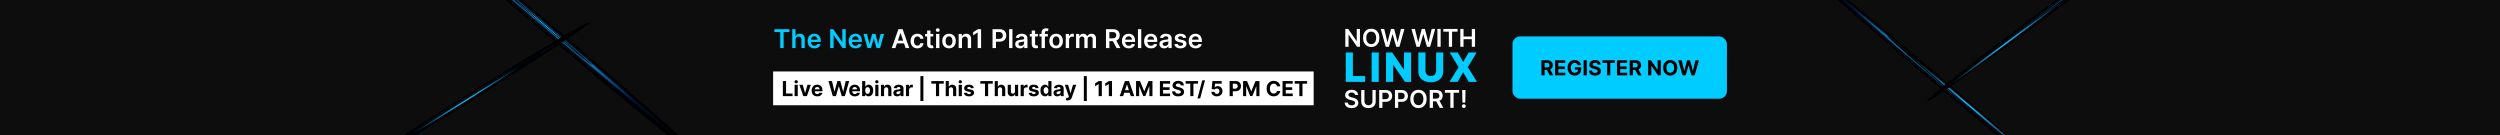 <svg width="1924" height="104" viewBox="0 0 1924 104" fill="none" xmlns="http://www.w3.org/2000/svg">
<rect x="0" y="0" width="1924" height="104" fill="#333333" stroke="none"/>
<g clip-path="url(#clip0_1303_762)">
<g style="mix-blend-mode:multiply">
<path d="M1934 -16H-18V113H1934V-16Z" fill="#0D0D0D"/>
</g>
<path style="mix-blend-mode:color-dodge" d="M548.035 129.325C549.593 127.648 493.514 77.66 422.778 17.674C352.042 -42.313 293.436 -89.582 291.877 -87.906C290.319 -86.229 346.398 -36.241 417.134 23.745C487.87 83.732 546.476 131.001 548.035 129.325Z" fill="url(#paint0_radial_1303_762)"/>
<path style="mix-blend-mode:color-dodge" d="M547.907 129.251C549.456 127.584 493.369 77.604 422.634 17.617C351.898 -42.369 293.299 -89.647 291.749 -87.98C290.2 -86.313 346.287 -36.333 417.023 23.653C487.759 83.64 546.357 130.918 547.907 129.251Z" fill="url(#paint1_radial_1303_762)"/>
<path style="mix-blend-mode:color-dodge" d="M547.099 128.676C548.545 127.121 492.374 77.232 421.638 17.245C350.902 -42.741 292.387 -90.109 290.942 -88.555C289.497 -87 345.668 -37.111 416.404 22.876C487.14 82.862 545.654 130.231 547.099 128.676Z" fill="url(#paint2_radial_1303_762)"/>
<path style="mix-blend-mode:color-dodge" d="M547.191 127.966C548.353 126.716 491.952 77.074 421.216 17.087C350.48 -42.9 292.195 -90.515 291.033 -89.265C289.871 -88.015 346.272 -38.373 417.008 21.614C487.744 81.6 546.029 129.216 547.191 127.966Z" fill="url(#paint3_radial_1303_762)"/>
<path style="mix-blend-mode:color-dodge" d="M455.55 50.145C455.87 49.801 439.843 35.711 419.753 18.674C399.663 1.637 383.117 -11.895 382.798 -11.552C382.478 -11.208 398.505 2.882 418.595 19.919C438.685 36.957 455.231 50.489 455.55 50.145Z" fill="url(#paint4_radial_1303_762)"/>
<path style="mix-blend-mode:color-dodge" d="M263.338 136.507C264.087 137.833 307.101 112.339 359.412 79.564C411.723 46.788 453.522 19.143 452.772 17.817C452.023 16.49 409.009 41.984 356.698 74.76C304.387 107.535 262.588 135.18 263.338 136.507Z" fill="url(#paint5_radial_1303_762)"/>
<path style="mix-blend-mode:color-dodge" d="M263.411 136.44C264.156 137.759 307.166 112.259 359.477 79.484C411.788 46.708 453.59 19.069 452.845 17.75C452.1 16.432 409.09 41.932 356.779 74.707C304.468 107.483 262.666 135.122 263.411 136.44Z" fill="url(#paint6_radial_1303_762)"/>
<path style="mix-blend-mode:color-dodge" d="M263.938 136.044C264.633 137.274 307.602 111.702 359.913 78.927C412.224 46.151 454.067 18.584 453.373 17.354C452.678 16.124 409.708 41.697 357.397 74.472C305.086 107.247 263.243 134.814 263.938 136.044Z" fill="url(#paint7_radial_1303_762)"/>
<path style="mix-blend-mode:color-dodge" d="M264.37 136.245C264.928 137.235 307.788 111.467 360.099 78.691C412.41 45.916 454.363 18.545 453.804 17.556C453.246 16.567 410.387 42.334 358.076 75.11C305.765 107.885 263.811 135.256 264.37 136.245Z" fill="url(#paint8_radial_1303_762)"/>
<path style="mix-blend-mode:color-dodge" d="M300.588 113.619C300.923 114.211 327.395 98.274 359.716 78.024C392.037 57.773 417.968 40.877 417.634 40.285C417.299 39.693 390.827 55.629 358.506 75.88C326.184 96.131 300.254 113.027 300.588 113.619Z" fill="url(#paint9_radial_1303_762)"/>
<path style="mix-blend-mode:color-dodge" d="M1583.22 139.804C1584.47 138.458 1539.47 98.346 1482.71 50.21C1425.95 2.073 1378.92 -35.858 1377.67 -34.513C1376.42 -33.167 1421.42 6.945 1478.18 55.082C1534.94 103.218 1581.97 141.149 1583.22 139.804Z" fill="url(#paint10_radial_1303_762)"/>
<path style="mix-blend-mode:color-dodge" d="M1583.12 139.744C1584.36 138.407 1539.36 98.3 1482.59 50.164C1425.83 2.028 1378.81 -35.91 1377.57 -34.572C1376.32 -33.235 1421.33 6.871 1478.09 55.008C1534.85 103.144 1581.88 141.082 1583.12 139.744Z" fill="url(#paint11_radial_1303_762)"/>
<path style="mix-blend-mode:color-dodge" d="M1582.47 139.283C1583.63 138.035 1538.56 98.002 1481.79 49.866C1425.03 1.73 1378.08 -36.281 1376.92 -35.034C1375.76 -33.786 1420.83 6.247 1477.6 54.384C1534.36 102.52 1581.31 140.531 1582.47 139.283Z" fill="url(#paint12_radial_1303_762)"/>
<path style="mix-blend-mode:color-dodge" d="M1582.54 138.713C1583.48 137.71 1538.22 97.875 1481.46 49.739C1424.69 1.603 1377.92 -36.606 1376.99 -35.603C1376.06 -34.6 1421.32 5.235 1478.08 53.371C1534.84 101.508 1581.61 139.717 1582.54 138.713Z" fill="url(#paint13_radial_1303_762)"/>
<path style="mix-blend-mode:color-dodge" d="M1579.32 135.35C1579.88 134.75 1551.9 110.153 1516.83 80.411C1481.76 50.669 1452.88 27.046 1452.32 27.646C1451.76 28.246 1479.74 52.843 1514.81 82.585C1549.88 112.327 1578.77 135.95 1579.32 135.35Z" fill="url(#paint14_radial_1303_762)"/>
<path style="mix-blend-mode:color-dodge" d="M1483.46 77.322C1484.41 78.728 1529.89 46.667 1585.03 5.713C1640.18 -35.241 1684.12 -69.581 1683.17 -70.986C1682.22 -72.392 1636.75 -40.332 1581.6 0.623C1526.45 41.577 1482.52 75.916 1483.46 77.322Z" fill="url(#paint15_radial_1303_762)"/>
<path style="mix-blend-mode:color-dodge" d="M1483.54 77.243C1484.48 78.64 1529.95 46.573 1585.1 5.619C1640.25 -35.336 1684.19 -69.668 1683.25 -71.066C1682.3 -72.463 1636.84 -40.396 1581.69 0.558C1526.54 41.512 1482.6 75.845 1483.54 77.243Z" fill="url(#paint16_radial_1303_762)"/>
<path style="mix-blend-mode:color-dodge" d="M1484.09 76.757C1484.97 78.06 1530.39 45.917 1585.53 4.963C1640.68 -35.992 1684.68 -70.248 1683.8 -71.552C1682.92 -72.855 1637.5 -40.712 1582.35 0.242C1527.2 41.197 1483.21 75.453 1484.09 76.757Z" fill="url(#paint17_radial_1303_762)"/>
<path style="mix-blend-mode:color-dodge" d="M1484.59 76.942C1485.29 77.99 1530.57 45.639 1585.72 4.685C1640.87 -36.269 1685 -70.319 1684.29 -71.367C1683.59 -72.415 1638.31 -40.065 1583.16 0.89C1528.01 41.844 1483.88 75.894 1484.59 76.942Z" fill="url(#paint18_radial_1303_762)"/>
<path style="mix-blend-mode:color-dodge" d="M1482.78 78.665C1483.21 79.292 1511.17 59.287 1545.25 33.983C1579.32 8.679 1606.6 -12.343 1606.18 -12.97C1605.75 -13.598 1577.79 6.407 1543.71 31.712C1509.64 57.016 1482.36 78.037 1482.78 78.665Z" fill="url(#paint19_radial_1303_762)"/>
<rect x="595" y="55" width="416" height="26" fill="white"/>
<path d="M602.496 74V62.364H604.956V71.972H609.945V74H602.496ZM611.528 74V65.273H613.949V74H611.528ZM612.744 64.148C612.384 64.148 612.076 64.028 611.818 63.79C611.564 63.547 611.438 63.258 611.438 62.92C611.438 62.587 611.564 62.301 611.818 62.062C612.076 61.82 612.384 61.699 612.744 61.699C613.104 61.699 613.411 61.82 613.665 62.062C613.922 62.301 614.051 62.587 614.051 62.92C614.051 63.258 613.922 63.547 613.665 63.79C613.411 64.028 613.104 64.148 612.744 64.148ZM624.024 65.273L620.973 74H618.246L615.195 65.273H617.751L619.564 71.517H619.655L621.462 65.273H624.024ZM628.959 74.171C628.061 74.171 627.288 73.989 626.641 73.625C625.997 73.258 625.5 72.739 625.152 72.068C624.804 71.394 624.629 70.597 624.629 69.676C624.629 68.778 624.804 67.99 625.152 67.312C625.5 66.635 625.991 66.106 626.624 65.727C627.26 65.349 628.006 65.159 628.862 65.159C629.438 65.159 629.974 65.252 630.47 65.438C630.97 65.619 631.406 65.894 631.777 66.261C632.152 66.629 632.444 67.091 632.652 67.648C632.86 68.201 632.964 68.849 632.964 69.591V70.256H625.595V68.756H630.686C630.686 68.407 630.61 68.099 630.459 67.829C630.307 67.561 630.097 67.35 629.828 67.199C629.563 67.044 629.254 66.966 628.902 66.966C628.535 66.966 628.209 67.051 627.925 67.222C627.644 67.388 627.425 67.614 627.266 67.898C627.107 68.178 627.025 68.49 627.021 68.835V70.261C627.021 70.693 627.101 71.066 627.26 71.381C627.423 71.695 627.652 71.938 627.947 72.108C628.243 72.278 628.593 72.364 628.999 72.364C629.268 72.364 629.514 72.326 629.737 72.25C629.961 72.174 630.152 72.061 630.311 71.909C630.47 71.758 630.591 71.572 630.675 71.352L632.913 71.5C632.8 72.038 632.567 72.508 632.214 72.909C631.866 73.307 631.415 73.617 630.862 73.841C630.313 74.061 629.679 74.171 628.959 74.171ZM640.912 74L637.582 62.364H640.27L642.196 70.449H642.293L644.418 62.364H646.719L648.838 70.466H648.94L650.866 62.364H653.554L650.224 74H647.827L645.611 66.392H645.52L643.31 74H640.912ZM657.865 74.171C656.967 74.171 656.195 73.989 655.547 73.625C654.903 73.258 654.407 72.739 654.058 72.068C653.71 71.394 653.536 70.597 653.536 69.676C653.536 68.778 653.71 67.99 654.058 67.312C654.407 66.635 654.897 66.106 655.53 65.727C656.166 65.349 656.912 65.159 657.768 65.159C658.344 65.159 658.88 65.252 659.376 65.438C659.876 65.619 660.312 65.894 660.683 66.261C661.058 66.629 661.35 67.091 661.558 67.648C661.767 68.201 661.871 68.849 661.871 69.591V70.256H654.501V68.756H659.592C659.592 68.407 659.517 68.099 659.365 67.829C659.214 67.561 659.003 67.35 658.734 67.199C658.469 67.044 658.161 66.966 657.808 66.966C657.441 66.966 657.115 67.051 656.831 67.222C656.551 67.388 656.331 67.614 656.172 67.898C656.013 68.178 655.931 68.49 655.928 68.835V70.261C655.928 70.693 656.007 71.066 656.166 71.381C656.329 71.695 656.558 71.938 656.854 72.108C657.149 72.278 657.5 72.364 657.905 72.364C658.174 72.364 658.42 72.326 658.643 72.25C658.867 72.174 659.058 72.061 659.217 71.909C659.376 71.758 659.498 71.572 659.581 71.352L661.82 71.5C661.706 72.038 661.473 72.508 661.121 72.909C660.772 73.307 660.321 73.617 659.768 73.841C659.219 74.061 658.585 74.171 657.865 74.171ZM663.496 74V62.364H665.916V66.739H665.99C666.096 66.504 666.25 66.265 666.45 66.023C666.655 65.776 666.92 65.572 667.246 65.409C667.575 65.242 667.984 65.159 668.473 65.159C669.109 65.159 669.696 65.326 670.234 65.659C670.772 65.989 671.202 66.487 671.524 67.153C671.846 67.816 672.007 68.648 672.007 69.648C672.007 70.621 671.85 71.443 671.536 72.114C671.225 72.78 670.801 73.286 670.263 73.631C669.729 73.972 669.13 74.142 668.467 74.142C667.998 74.142 667.598 74.064 667.268 73.909C666.943 73.754 666.676 73.559 666.467 73.324C666.259 73.085 666.1 72.845 665.99 72.602H665.882V74H663.496ZM665.865 69.636C665.865 70.155 665.937 70.608 666.081 70.994C666.225 71.381 666.433 71.682 666.706 71.898C666.979 72.11 667.31 72.216 667.7 72.216C668.094 72.216 668.428 72.108 668.7 71.892C668.973 71.672 669.179 71.369 669.32 70.983C669.464 70.593 669.536 70.144 669.536 69.636C669.536 69.133 669.465 68.689 669.325 68.307C669.185 67.924 668.979 67.625 668.706 67.409C668.433 67.193 668.098 67.085 667.7 67.085C667.306 67.085 666.973 67.189 666.7 67.398C666.431 67.606 666.225 67.901 666.081 68.284C665.937 68.667 665.865 69.117 665.865 69.636ZM673.622 74V65.273H676.043V74H673.622ZM674.838 64.148C674.478 64.148 674.17 64.028 673.912 63.79C673.658 63.547 673.531 63.258 673.531 62.92C673.531 62.587 673.658 62.301 673.912 62.062C674.17 61.82 674.478 61.699 674.838 61.699C675.198 61.699 675.505 61.82 675.759 62.062C676.016 62.301 676.145 62.587 676.145 62.92C676.145 63.258 676.016 63.547 675.759 63.79C675.505 64.028 675.198 64.148 674.838 64.148ZM680.402 68.954V74H677.982V65.273H680.288V66.812H680.391C680.584 66.305 680.908 65.903 681.362 65.608C681.817 65.309 682.368 65.159 683.016 65.159C683.622 65.159 684.15 65.292 684.601 65.557C685.052 65.822 685.402 66.201 685.652 66.693C685.902 67.182 686.027 67.765 686.027 68.443V74H683.607V68.875C683.61 68.341 683.474 67.924 683.197 67.625C682.921 67.322 682.54 67.171 682.055 67.171C681.73 67.171 681.442 67.24 681.192 67.381C680.946 67.521 680.752 67.725 680.612 67.994C680.476 68.26 680.406 68.579 680.402 68.954ZM690.423 74.165C689.866 74.165 689.37 74.068 688.935 73.875C688.499 73.678 688.154 73.388 687.901 73.006C687.651 72.619 687.526 72.138 687.526 71.562C687.526 71.078 687.615 70.671 687.793 70.341C687.971 70.011 688.213 69.746 688.52 69.546C688.827 69.345 689.175 69.193 689.565 69.091C689.959 68.989 690.372 68.917 690.804 68.875C691.312 68.822 691.721 68.773 692.031 68.727C692.342 68.678 692.567 68.606 692.707 68.511C692.848 68.417 692.918 68.276 692.918 68.091V68.057C692.918 67.697 692.804 67.419 692.577 67.222C692.353 67.025 692.035 66.926 691.622 66.926C691.187 66.926 690.84 67.023 690.582 67.216C690.325 67.405 690.154 67.644 690.071 67.932L687.832 67.75C687.946 67.22 688.17 66.761 688.503 66.375C688.836 65.985 689.266 65.686 689.793 65.477C690.323 65.265 690.937 65.159 691.634 65.159C692.118 65.159 692.582 65.216 693.026 65.329C693.473 65.443 693.868 65.619 694.213 65.858C694.562 66.097 694.836 66.403 695.037 66.778C695.238 67.15 695.338 67.595 695.338 68.114V74H693.043V72.79H692.974C692.834 73.062 692.647 73.303 692.412 73.511C692.177 73.716 691.895 73.877 691.565 73.994C691.236 74.108 690.855 74.165 690.423 74.165ZM691.116 72.494C691.473 72.494 691.787 72.424 692.06 72.284C692.332 72.14 692.546 71.947 692.702 71.704C692.857 71.462 692.935 71.188 692.935 70.881V69.954C692.859 70.004 692.755 70.049 692.622 70.091C692.493 70.129 692.348 70.165 692.185 70.199C692.022 70.229 691.859 70.258 691.696 70.284C691.533 70.307 691.385 70.328 691.253 70.347C690.969 70.388 690.721 70.454 690.509 70.546C690.296 70.636 690.132 70.76 690.014 70.915C689.897 71.066 689.838 71.256 689.838 71.483C689.838 71.812 689.957 72.064 690.196 72.239C690.438 72.409 690.745 72.494 691.116 72.494ZM697.216 74V65.273H699.562V66.796H699.653C699.813 66.254 700.08 65.845 700.455 65.568C700.83 65.288 701.261 65.148 701.75 65.148C701.871 65.148 702.002 65.155 702.142 65.171C702.282 65.186 702.405 65.206 702.511 65.233V67.381C702.398 67.347 702.241 67.316 702.04 67.29C701.839 67.263 701.655 67.25 701.489 67.25C701.133 67.25 700.814 67.328 700.534 67.483C700.258 67.635 700.038 67.847 699.875 68.119C699.716 68.392 699.636 68.706 699.636 69.062V74H697.216ZM710.636 58.614V77.75H708.341V58.614H710.636ZM716.756 64.392V62.364H726.312V64.392H722.75V74H720.318V64.392H716.756ZM730.261 68.954V74H727.841V62.364H730.193V66.812H730.295C730.492 66.297 730.811 65.894 731.25 65.602C731.689 65.307 732.241 65.159 732.903 65.159C733.509 65.159 734.038 65.292 734.489 65.557C734.943 65.818 735.295 66.195 735.545 66.688C735.799 67.176 735.924 67.761 735.92 68.443V74H733.5V68.875C733.504 68.337 733.367 67.919 733.091 67.619C732.818 67.32 732.436 67.171 731.943 67.171C731.614 67.171 731.322 67.24 731.068 67.381C730.818 67.521 730.621 67.725 730.477 67.994C730.337 68.26 730.265 68.579 730.261 68.954ZM737.825 74V65.273H740.246V74H737.825ZM739.041 64.148C738.681 64.148 738.373 64.028 738.115 63.79C737.861 63.547 737.734 63.258 737.734 62.92C737.734 62.587 737.861 62.301 738.115 62.062C738.373 61.82 738.681 61.699 739.041 61.699C739.401 61.699 739.708 61.82 739.962 62.062C740.219 62.301 740.348 62.587 740.348 62.92C740.348 63.258 740.219 63.547 739.962 63.79C739.708 64.028 739.401 64.148 739.041 64.148ZM749.446 67.761L747.23 67.898C747.192 67.708 747.111 67.538 746.986 67.386C746.861 67.231 746.696 67.108 746.491 67.017C746.291 66.922 746.05 66.875 745.77 66.875C745.395 66.875 745.079 66.954 744.821 67.114C744.563 67.269 744.435 67.477 744.435 67.739C744.435 67.947 744.518 68.123 744.685 68.267C744.851 68.411 745.137 68.526 745.543 68.614L747.122 68.932C747.971 69.106 748.603 69.386 749.02 69.773C749.437 70.159 749.645 70.667 749.645 71.296C749.645 71.867 749.476 72.369 749.139 72.801C748.806 73.233 748.348 73.57 747.764 73.812C747.185 74.051 746.516 74.171 745.759 74.171C744.603 74.171 743.683 73.93 742.997 73.449C742.315 72.964 741.916 72.305 741.798 71.472L744.179 71.347C744.251 71.699 744.425 71.968 744.702 72.153C744.978 72.335 745.332 72.426 745.764 72.426C746.188 72.426 746.529 72.345 746.787 72.182C747.048 72.015 747.181 71.801 747.185 71.54C747.181 71.32 747.088 71.14 746.906 71C746.724 70.856 746.444 70.746 746.065 70.671L744.554 70.369C743.702 70.199 743.067 69.903 742.651 69.483C742.238 69.062 742.031 68.526 742.031 67.875C742.031 67.314 742.183 66.831 742.486 66.426C742.793 66.021 743.223 65.708 743.776 65.489C744.332 65.269 744.984 65.159 745.73 65.159C746.832 65.159 747.7 65.392 748.332 65.858C748.969 66.324 749.34 66.958 749.446 67.761ZM754.474 64.392V62.364H764.031V64.392H760.469V74H758.037V64.392H754.474ZM767.98 68.954V74H765.56V62.364H767.912V66.812H768.014C768.211 66.297 768.529 65.894 768.969 65.602C769.408 65.307 769.959 65.159 770.622 65.159C771.228 65.159 771.757 65.292 772.207 65.557C772.662 65.818 773.014 66.195 773.264 66.688C773.518 67.176 773.643 67.761 773.639 68.443V74H771.219V68.875C771.223 68.337 771.086 67.919 770.81 67.619C770.537 67.32 770.154 67.171 769.662 67.171C769.332 67.171 769.041 67.24 768.787 67.381C768.537 67.521 768.34 67.725 768.196 67.994C768.056 68.26 767.984 68.579 767.98 68.954ZM781.141 70.284V65.273H783.561V74H781.237V72.415H781.146C780.949 72.926 780.622 73.337 780.163 73.648C779.709 73.958 779.154 74.114 778.499 74.114C777.915 74.114 777.402 73.981 776.959 73.716C776.516 73.451 776.169 73.074 775.919 72.585C775.673 72.097 775.548 71.511 775.544 70.829V65.273H777.964V70.398C777.968 70.913 778.107 71.32 778.379 71.619C778.652 71.919 779.018 72.068 779.476 72.068C779.768 72.068 780.04 72.002 780.294 71.869C780.548 71.733 780.752 71.532 780.908 71.267C781.067 71.002 781.144 70.674 781.141 70.284ZM785.497 74V65.273H787.844V66.796H787.935C788.094 66.254 788.361 65.845 788.736 65.568C789.111 65.288 789.543 65.148 790.031 65.148C790.152 65.148 790.283 65.155 790.423 65.171C790.563 65.186 790.687 65.206 790.793 65.233V67.381C790.679 67.347 790.522 67.316 790.321 67.29C790.12 67.263 789.937 67.25 789.77 67.25C789.414 67.25 789.096 67.328 788.815 67.483C788.539 67.635 788.319 67.847 788.156 68.119C787.997 68.392 787.918 68.706 787.918 69.062V74H785.497ZM799.305 67.761L797.089 67.898C797.052 67.708 796.97 67.538 796.845 67.386C796.72 67.231 796.555 67.108 796.351 67.017C796.15 66.922 795.91 66.875 795.629 66.875C795.254 66.875 794.938 66.954 794.68 67.114C794.423 67.269 794.294 67.477 794.294 67.739C794.294 67.947 794.377 68.123 794.544 68.267C794.711 68.411 794.997 68.526 795.402 68.614L796.982 68.932C797.83 69.106 798.463 69.386 798.879 69.773C799.296 70.159 799.504 70.667 799.504 71.296C799.504 71.867 799.336 72.369 798.999 72.801C798.665 73.233 798.207 73.57 797.624 73.812C797.044 74.051 796.375 74.171 795.618 74.171C794.463 74.171 793.542 73.93 792.857 73.449C792.175 72.964 791.775 72.305 791.658 71.472L794.038 71.347C794.11 71.699 794.285 71.968 794.561 72.153C794.838 72.335 795.192 72.426 795.624 72.426C796.048 72.426 796.389 72.345 796.646 72.182C796.908 72.015 797.04 71.801 797.044 71.54C797.04 71.32 796.947 71.14 796.766 71C796.584 70.856 796.304 70.746 795.925 70.671L794.413 70.369C793.561 70.199 792.927 69.903 792.51 69.483C792.097 69.062 791.891 68.526 791.891 67.875C791.891 67.314 792.042 66.831 792.345 66.426C792.652 66.021 793.082 65.708 793.635 65.489C794.192 65.269 794.843 65.159 795.589 65.159C796.692 65.159 797.559 65.392 798.192 65.858C798.828 66.324 799.199 66.958 799.305 67.761ZM804.244 74.142C803.581 74.142 802.981 73.972 802.443 73.631C801.909 73.286 801.485 72.78 801.17 72.114C800.86 71.443 800.705 70.621 800.705 69.648C800.705 68.648 800.866 67.816 801.188 67.153C801.509 66.487 801.938 65.989 802.472 65.659C803.009 65.326 803.598 65.159 804.239 65.159C804.727 65.159 805.134 65.242 805.46 65.409C805.79 65.572 806.055 65.776 806.256 66.023C806.46 66.265 806.616 66.504 806.722 66.739H806.795V62.364H809.21V74H806.824V72.602H806.722C806.608 72.845 806.447 73.085 806.239 73.324C806.034 73.559 805.767 73.754 805.438 73.909C805.112 74.064 804.714 74.142 804.244 74.142ZM805.011 72.216C805.402 72.216 805.731 72.11 806 71.898C806.273 71.682 806.481 71.381 806.625 70.994C806.773 70.608 806.847 70.155 806.847 69.636C806.847 69.117 806.775 68.667 806.631 68.284C806.487 67.901 806.278 67.606 806.006 67.398C805.733 67.189 805.402 67.085 805.011 67.085C804.614 67.085 804.278 67.193 804.006 67.409C803.733 67.625 803.527 67.924 803.386 68.307C803.246 68.689 803.176 69.133 803.176 69.636C803.176 70.144 803.246 70.593 803.386 70.983C803.53 71.369 803.737 71.672 804.006 71.892C804.278 72.108 804.614 72.216 805.011 72.216ZM813.689 74.165C813.132 74.165 812.636 74.068 812.2 73.875C811.765 73.678 811.42 73.388 811.166 73.006C810.916 72.619 810.791 72.138 810.791 71.562C810.791 71.078 810.88 70.671 811.058 70.341C811.236 70.011 811.479 69.746 811.786 69.546C812.092 69.345 812.441 69.193 812.831 69.091C813.225 68.989 813.638 68.917 814.07 68.875C814.577 68.822 814.986 68.773 815.297 68.727C815.607 68.678 815.833 68.606 815.973 68.511C816.113 68.417 816.183 68.276 816.183 68.091V68.057C816.183 67.697 816.07 67.419 815.842 67.222C815.619 67.025 815.301 66.926 814.888 66.926C814.452 66.926 814.106 67.023 813.848 67.216C813.59 67.405 813.42 67.644 813.337 67.932L811.098 67.75C811.212 67.22 811.435 66.761 811.768 66.375C812.102 65.985 812.532 65.686 813.058 65.477C813.589 65.265 814.202 65.159 814.899 65.159C815.384 65.159 815.848 65.216 816.291 65.329C816.738 65.443 817.134 65.619 817.479 65.858C817.827 66.097 818.102 66.403 818.303 66.778C818.503 67.15 818.604 67.595 818.604 68.114V74H816.308V72.79H816.24C816.1 73.062 815.912 73.303 815.678 73.511C815.443 73.716 815.161 73.877 814.831 73.994C814.501 74.108 814.121 74.165 813.689 74.165ZM814.382 72.494C814.738 72.494 815.053 72.424 815.325 72.284C815.598 72.14 815.812 71.947 815.967 71.704C816.123 71.462 816.2 71.188 816.2 70.881V69.954C816.125 70.004 816.02 70.049 815.888 70.091C815.759 70.129 815.613 70.165 815.45 70.199C815.287 70.229 815.125 70.258 814.962 70.284C814.799 70.307 814.651 70.328 814.518 70.347C814.234 70.388 813.986 70.454 813.774 70.546C813.562 70.636 813.397 70.76 813.28 70.915C813.162 71.066 813.104 71.256 813.104 71.483C813.104 71.812 813.223 72.064 813.462 72.239C813.704 72.409 814.011 72.494 814.382 72.494ZM821.663 77.273C821.357 77.273 821.069 77.248 820.8 77.199C820.535 77.153 820.315 77.095 820.141 77.023L820.686 75.216C820.97 75.303 821.226 75.35 821.453 75.358C821.684 75.365 821.883 75.312 822.05 75.199C822.22 75.085 822.358 74.892 822.464 74.619L822.607 74.25L819.476 65.273H822.021L823.828 71.682H823.919L825.743 65.273H828.305L824.913 74.943C824.75 75.413 824.529 75.822 824.249 76.171C823.972 76.523 823.622 76.794 823.197 76.983C822.773 77.176 822.262 77.273 821.663 77.273ZM836.418 58.614V77.75H834.122V58.614H836.418ZM847.974 62.364V74H845.514V64.699H845.446L842.781 66.369V64.188L845.662 62.364H847.974ZM855.803 62.364V74H853.342V64.699H853.274L850.609 66.369V64.188L853.49 62.364H855.803ZM864.345 74H861.709L865.726 62.364H868.896L872.908 74H870.271L867.357 65.023H867.266L864.345 74ZM864.18 69.426H870.408V71.347H864.18V69.426ZM874.308 62.364H877.342L880.547 70.182H880.683L883.888 62.364H886.922V74H884.536V66.426H884.439L881.428 73.943H879.803L876.791 66.398H876.695V74H874.308V62.364ZM892.652 74V62.364H900.493V64.392H895.112V67.165H900.089V69.193H895.112V71.972H900.516V74H892.652ZM908.761 65.71C908.716 65.252 908.521 64.896 908.176 64.642C907.831 64.388 907.364 64.261 906.773 64.261C906.371 64.261 906.032 64.318 905.756 64.432C905.479 64.542 905.267 64.695 905.119 64.892C904.975 65.089 904.903 65.312 904.903 65.562C904.896 65.771 904.939 65.953 905.034 66.108C905.133 66.263 905.267 66.398 905.438 66.511C905.608 66.621 905.805 66.718 906.028 66.801C906.252 66.881 906.491 66.949 906.744 67.006L907.79 67.256C908.297 67.369 908.763 67.521 909.188 67.71C909.612 67.9 909.979 68.133 910.29 68.409C910.6 68.686 910.841 69.011 911.011 69.386C911.186 69.761 911.275 70.191 911.278 70.676C911.275 71.388 911.093 72.006 910.733 72.528C910.377 73.047 909.862 73.451 909.188 73.739C908.517 74.023 907.708 74.165 906.761 74.165C905.822 74.165 905.004 74.021 904.307 73.733C903.614 73.445 903.072 73.019 902.682 72.454C902.295 71.886 902.093 71.184 902.074 70.347H904.455C904.481 70.737 904.593 71.062 904.79 71.324C904.991 71.581 905.258 71.776 905.591 71.909C905.928 72.038 906.309 72.102 906.733 72.102C907.15 72.102 907.511 72.042 907.818 71.921C908.129 71.799 908.369 71.631 908.54 71.415C908.71 71.199 908.795 70.951 908.795 70.671C908.795 70.409 908.718 70.189 908.562 70.011C908.411 69.833 908.188 69.682 907.892 69.557C907.6 69.432 907.242 69.318 906.818 69.216L905.551 68.898C904.57 68.659 903.795 68.286 903.227 67.778C902.659 67.271 902.377 66.587 902.381 65.727C902.377 65.023 902.564 64.407 902.943 63.881C903.326 63.354 903.85 62.943 904.517 62.648C905.184 62.352 905.941 62.205 906.79 62.205C907.653 62.205 908.407 62.352 909.051 62.648C909.699 62.943 910.203 63.354 910.562 63.881C910.922 64.407 911.108 65.017 911.119 65.71H908.761ZM912.49 64.392V62.364H922.047V64.392H918.484V74H916.053V64.392H912.49ZM927.378 61.818L923.628 75.75H921.543L925.293 61.818H927.378ZM936.474 74.159C935.671 74.159 934.955 74.011 934.327 73.716C933.702 73.421 933.205 73.013 932.838 72.494C932.471 71.975 932.279 71.381 932.264 70.71H934.651C934.677 71.161 934.866 71.526 935.219 71.807C935.571 72.087 935.99 72.227 936.474 72.227C936.861 72.227 937.202 72.142 937.497 71.972C937.796 71.797 938.029 71.557 938.196 71.25C938.366 70.939 938.452 70.583 938.452 70.182C938.452 69.773 938.365 69.413 938.19 69.102C938.02 68.792 937.783 68.549 937.48 68.375C937.177 68.201 936.83 68.112 936.44 68.108C936.099 68.108 935.768 68.178 935.446 68.318C935.128 68.458 934.88 68.65 934.702 68.892L932.514 68.5L933.065 62.364H940.179V64.375H935.094L934.793 67.29H934.861C935.065 67.002 935.374 66.763 935.787 66.574C936.2 66.385 936.662 66.29 937.173 66.29C937.874 66.29 938.499 66.454 939.048 66.784C939.598 67.114 940.031 67.566 940.349 68.142C940.668 68.714 940.825 69.373 940.821 70.119C940.825 70.903 940.643 71.6 940.276 72.21C939.912 72.816 939.402 73.294 938.747 73.642C938.096 73.987 937.338 74.159 936.474 74.159ZM946.308 74V62.364H950.899C951.782 62.364 952.534 62.532 953.155 62.869C953.776 63.203 954.25 63.667 954.575 64.261C954.905 64.852 955.07 65.534 955.07 66.307C955.07 67.079 954.903 67.761 954.57 68.352C954.236 68.943 953.753 69.403 953.121 69.733C952.492 70.062 951.731 70.227 950.837 70.227H947.911V68.256H950.439C950.912 68.256 951.303 68.174 951.609 68.011C951.92 67.845 952.151 67.615 952.303 67.324C952.458 67.028 952.536 66.689 952.536 66.307C952.536 65.921 952.458 65.583 952.303 65.296C952.151 65.004 951.92 64.778 951.609 64.619C951.299 64.456 950.905 64.375 950.428 64.375H948.768V74H946.308ZM956.668 62.364H959.702L962.906 70.182H963.043L966.247 62.364H969.281V74H966.895V66.426H966.798L963.787 73.943H962.162L959.151 66.398H959.054V74H956.668V62.364ZM985.278 66.438H982.79C982.744 66.115 982.652 65.829 982.511 65.579C982.371 65.326 982.191 65.11 981.972 64.932C981.752 64.754 981.498 64.617 981.21 64.523C980.926 64.428 980.617 64.381 980.284 64.381C979.682 64.381 979.157 64.53 978.71 64.829C978.263 65.125 977.917 65.557 977.67 66.125C977.424 66.689 977.301 67.375 977.301 68.182C977.301 69.011 977.424 69.708 977.67 70.273C977.92 70.837 978.269 71.263 978.716 71.551C979.163 71.839 979.68 71.983 980.267 71.983C980.597 71.983 980.902 71.939 981.182 71.852C981.466 71.765 981.718 71.638 981.938 71.472C982.157 71.301 982.339 71.095 982.483 70.852C982.631 70.61 982.733 70.333 982.79 70.023L985.278 70.034C985.214 70.568 985.053 71.083 984.795 71.579C984.542 72.072 984.199 72.513 983.767 72.903C983.339 73.29 982.828 73.597 982.233 73.824C981.642 74.047 980.973 74.159 980.227 74.159C979.189 74.159 978.261 73.924 977.443 73.454C976.629 72.985 975.985 72.305 975.511 71.415C975.042 70.525 974.807 69.447 974.807 68.182C974.807 66.913 975.045 65.833 975.523 64.943C976 64.053 976.648 63.375 977.466 62.909C978.284 62.439 979.205 62.205 980.227 62.205C980.902 62.205 981.527 62.299 982.102 62.489C982.682 62.678 983.195 62.955 983.642 63.318C984.089 63.678 984.453 64.119 984.733 64.642C985.017 65.165 985.199 65.763 985.278 66.438ZM987.043 74V62.364H994.884V64.392H989.503V67.165H994.48V69.193H989.503V71.972H994.906V74H987.043ZM996.396 64.392V62.364H1005.95V64.392H1002.39V74H999.959V64.392H996.396Z" fill="black"/>
<path d="M595.983 24.663V22.454H607.588V24.663H603.092V37H600.479V24.663H595.983ZM612.283 30.608V37H609.712V22.454H612.226V27.945H612.354C612.609 27.329 613.005 26.844 613.54 26.489C614.08 26.129 614.766 25.949 615.599 25.949C616.357 25.949 617.018 26.108 617.581 26.425C618.144 26.742 618.58 27.206 618.888 27.817C619.2 28.428 619.357 29.173 619.357 30.054V37H616.786V30.452C616.786 29.718 616.596 29.147 616.217 28.74C615.843 28.328 615.318 28.122 614.641 28.122C614.186 28.122 613.779 28.222 613.419 28.421C613.064 28.615 612.785 28.896 612.581 29.266C612.382 29.635 612.283 30.082 612.283 30.608ZM626.807 37.213C625.713 37.213 624.768 36.986 623.973 36.531C623.182 36.072 622.574 35.423 622.148 34.585C621.722 33.742 621.509 32.751 621.509 31.609C621.509 30.487 621.722 29.502 622.148 28.655C622.579 27.803 623.18 27.14 623.952 26.666C624.723 26.188 625.63 25.949 626.672 25.949C627.344 25.949 627.979 26.058 628.575 26.276C629.177 26.489 629.707 26.82 630.166 27.27C630.63 27.72 630.995 28.293 631.26 28.989C631.525 29.68 631.658 30.504 631.658 31.46V32.249H622.716V30.516H629.193C629.188 30.023 629.082 29.585 628.874 29.202C628.665 28.813 628.374 28.508 628 28.285C627.631 28.063 627.2 27.952 626.707 27.952C626.182 27.952 625.72 28.079 625.322 28.335C624.925 28.586 624.615 28.918 624.392 29.329C624.174 29.737 624.063 30.184 624.058 30.672V32.185C624.058 32.819 624.174 33.364 624.406 33.818C624.638 34.268 624.963 34.614 625.379 34.855C625.796 35.092 626.284 35.21 626.842 35.21C627.216 35.21 627.555 35.158 627.858 35.054C628.161 34.945 628.424 34.786 628.646 34.578C628.869 34.37 629.037 34.112 629.151 33.804L631.551 34.074C631.4 34.708 631.111 35.262 630.685 35.736C630.263 36.205 629.723 36.569 629.065 36.83C628.407 37.085 627.654 37.213 626.807 37.213ZM650.86 22.454V37H648.517L641.663 27.092H641.542V37H638.907V22.454H641.265L648.112 32.369H648.24V22.454H650.86ZM658.447 37.213C657.354 37.213 656.409 36.986 655.614 36.531C654.823 36.072 654.214 35.423 653.788 34.585C653.362 33.742 653.149 32.751 653.149 31.609C653.149 30.487 653.362 29.502 653.788 28.655C654.219 27.803 654.821 27.14 655.592 26.666C656.364 26.188 657.271 25.949 658.312 25.949C658.985 25.949 659.619 26.058 660.216 26.276C660.817 26.489 661.348 26.82 661.807 27.27C662.271 27.72 662.635 28.293 662.901 28.989C663.166 29.68 663.298 30.504 663.298 31.46V32.249H654.357V30.516H660.834C660.829 30.023 660.723 29.585 660.514 29.202C660.306 28.813 660.015 28.508 659.641 28.285C659.271 28.063 658.84 27.952 658.348 27.952C657.822 27.952 657.361 28.079 656.963 28.335C656.565 28.586 656.255 28.918 656.033 29.329C655.815 29.737 655.704 30.184 655.699 30.672V32.185C655.699 32.819 655.815 33.364 656.047 33.818C656.279 34.268 656.603 34.614 657.02 34.855C657.437 35.092 657.924 35.21 658.483 35.21C658.857 35.21 659.196 35.158 659.499 35.054C659.802 34.945 660.064 34.786 660.287 34.578C660.509 34.37 660.678 34.112 660.791 33.804L663.192 34.074C663.04 34.708 662.751 35.262 662.325 35.736C661.904 36.205 661.364 36.569 660.706 36.83C660.048 37.085 659.295 37.213 658.447 37.213ZM667.666 37L664.584 26.091H667.205L669.122 33.761H669.222L671.182 26.091H673.774L675.734 33.719H675.841L677.73 26.091H680.358L677.268 37H674.591L672.545 29.628H672.396L670.351 37H667.666Z" fill="#00CCFF"/>
<path d="M689.096 37H686.283L691.404 22.454H694.657L699.784 37H696.972L693.087 25.438H692.973L689.096 37ZM689.188 31.297H696.858V33.413H689.188V31.297ZM706.013 37.213C704.924 37.213 703.989 36.974 703.208 36.496C702.431 36.017 701.832 35.357 701.411 34.514C700.994 33.667 700.786 32.691 700.786 31.588C700.786 30.48 700.999 29.502 701.425 28.655C701.851 27.803 702.453 27.14 703.229 26.666C704.01 26.188 704.934 25.949 705.999 25.949C706.884 25.949 707.668 26.112 708.35 26.439C709.036 26.761 709.583 27.218 709.99 27.81C710.398 28.397 710.63 29.083 710.686 29.869H708.229C708.13 29.344 707.893 28.906 707.519 28.555C707.15 28.2 706.655 28.023 706.034 28.023C705.509 28.023 705.047 28.165 704.65 28.449C704.252 28.728 703.942 29.131 703.719 29.656C703.501 30.182 703.392 30.812 703.392 31.546C703.392 32.289 703.501 32.928 703.719 33.463C703.937 33.993 704.242 34.403 704.635 34.692C705.033 34.976 705.499 35.118 706.034 35.118C706.413 35.118 706.752 35.047 707.05 34.905C707.353 34.758 707.606 34.547 707.81 34.273C708.014 33.998 708.153 33.664 708.229 33.271H710.686C710.625 34.043 710.398 34.727 710.005 35.324C709.612 35.916 709.077 36.38 708.4 36.716C707.722 37.047 706.927 37.213 706.013 37.213ZM718.245 26.091V28.079H711.974V26.091H718.245ZM713.522 23.477H716.093V33.719C716.093 34.064 716.145 34.33 716.249 34.514C716.358 34.694 716.5 34.817 716.675 34.883C716.851 34.95 717.045 34.983 717.258 34.983C717.419 34.983 717.566 34.971 717.698 34.947C717.835 34.924 717.94 34.903 718.011 34.883L718.444 36.894C718.307 36.941 718.11 36.993 717.854 37.05C717.603 37.106 717.296 37.14 716.931 37.149C716.287 37.168 715.707 37.071 715.191 36.858C714.675 36.64 714.265 36.304 713.962 35.849C713.664 35.395 713.517 34.827 713.522 34.145V23.477ZM720.395 37V26.091H722.966V37H720.395ZM721.688 24.543C721.281 24.543 720.93 24.408 720.637 24.138C720.343 23.863 720.196 23.534 720.196 23.151C720.196 22.762 720.343 22.433 720.637 22.163C720.93 21.889 721.281 21.751 721.688 21.751C722.1 21.751 722.45 21.889 722.739 22.163C723.033 22.433 723.179 22.762 723.179 23.151C723.179 23.534 723.033 23.863 722.739 24.138C722.45 24.408 722.1 24.543 721.688 24.543ZM730.369 37.213C729.303 37.213 728.38 36.979 727.599 36.51C726.817 36.041 726.211 35.385 725.781 34.543C725.354 33.7 725.141 32.715 725.141 31.588C725.141 30.461 725.354 29.474 725.781 28.626C726.211 27.779 726.817 27.121 727.599 26.652C728.38 26.183 729.303 25.949 730.369 25.949C731.434 25.949 732.357 26.183 733.138 26.652C733.92 27.121 734.523 27.779 734.95 28.626C735.38 29.474 735.596 30.461 735.596 31.588C735.596 32.715 735.38 33.7 734.95 34.543C734.523 35.385 733.92 36.041 733.138 36.51C732.357 36.979 731.434 37.213 730.369 37.213ZM730.383 35.153C730.96 35.153 731.443 34.995 731.832 34.678C732.22 34.356 732.509 33.925 732.698 33.385C732.892 32.845 732.989 32.244 732.989 31.581C732.989 30.913 732.892 30.31 732.698 29.77C732.509 29.225 732.22 28.792 731.832 28.47C731.443 28.148 730.96 27.987 730.383 27.987C729.791 27.987 729.299 28.148 728.906 28.47C728.517 28.792 728.226 29.225 728.032 29.77C727.843 30.31 727.748 30.913 727.748 31.581C727.748 32.244 727.843 32.845 728.032 33.385C728.226 33.925 728.517 34.356 728.906 34.678C729.299 34.995 729.791 35.153 730.383 35.153ZM740.349 30.608V37H737.778V26.091H740.235V27.945H740.363C740.614 27.334 741.014 26.849 741.564 26.489C742.118 26.129 742.802 25.949 743.616 25.949C744.369 25.949 745.025 26.11 745.583 26.432C746.147 26.754 746.583 27.22 746.89 27.831C747.203 28.442 747.357 29.183 747.352 30.054V37H744.781V30.452C744.781 29.723 744.592 29.152 744.213 28.74C743.839 28.328 743.32 28.122 742.657 28.122C742.208 28.122 741.807 28.222 741.457 28.421C741.111 28.615 740.839 28.896 740.64 29.266C740.446 29.635 740.349 30.082 740.349 30.608ZM755.053 22.454V37H752.418V25.018H752.332L748.93 27.192V24.777L752.545 22.454H755.053ZM763.849 37V22.454H769.303C770.421 22.454 771.358 22.663 772.116 23.079C772.878 23.496 773.453 24.069 773.842 24.798C774.235 25.523 774.431 26.347 774.431 27.27C774.431 28.203 774.235 29.031 773.842 29.756C773.449 30.48 772.869 31.051 772.102 31.467C771.335 31.879 770.39 32.085 769.268 32.085H765.653V29.919H768.913C769.566 29.919 770.101 29.805 770.518 29.578C770.934 29.351 771.242 29.038 771.441 28.641C771.645 28.243 771.746 27.786 771.746 27.27C771.746 26.754 771.645 26.299 771.441 25.906C771.242 25.513 770.932 25.208 770.511 24.99C770.094 24.767 769.557 24.656 768.898 24.656H766.484V37H763.849ZM779.177 22.454V37H776.606V22.454H779.177ZM784.96 37.22C784.269 37.22 783.646 37.097 783.092 36.851C782.543 36.6 782.107 36.231 781.786 35.743C781.468 35.255 781.31 34.654 781.31 33.939C781.31 33.323 781.423 32.814 781.651 32.412C781.878 32.01 782.188 31.688 782.581 31.446C782.974 31.204 783.417 31.022 783.909 30.899C784.406 30.771 784.92 30.679 785.45 30.622C786.089 30.556 786.608 30.497 787.006 30.445C787.403 30.388 787.692 30.303 787.872 30.189C788.057 30.07 788.149 29.888 788.149 29.642V29.599C788.149 29.064 787.991 28.65 787.673 28.357C787.356 28.063 786.899 27.916 786.303 27.916C785.673 27.916 785.173 28.053 784.804 28.328C784.439 28.603 784.193 28.927 784.065 29.301L781.665 28.96C781.854 28.297 782.167 27.743 782.602 27.298C783.038 26.849 783.571 26.512 784.2 26.29C784.83 26.062 785.526 25.949 786.288 25.949C786.814 25.949 787.337 26.01 787.858 26.134C788.379 26.257 788.855 26.46 789.286 26.744C789.716 27.024 790.062 27.405 790.322 27.888C790.588 28.371 790.72 28.974 790.72 29.699V37H788.249V35.501H788.163C788.007 35.804 787.787 36.089 787.503 36.354C787.223 36.614 786.871 36.825 786.445 36.986C786.023 37.142 785.528 37.22 784.96 37.22ZM785.628 35.331C786.144 35.331 786.591 35.229 786.97 35.026C787.349 34.817 787.64 34.543 787.844 34.202C788.052 33.861 788.156 33.489 788.156 33.087V31.801C788.076 31.867 787.938 31.929 787.744 31.986C787.555 32.043 787.342 32.092 787.105 32.135C786.868 32.178 786.634 32.215 786.402 32.249C786.17 32.282 785.969 32.31 785.798 32.334C785.415 32.386 785.071 32.471 784.768 32.59C784.465 32.708 784.226 32.874 784.051 33.087C783.876 33.295 783.788 33.565 783.788 33.896C783.788 34.37 783.961 34.727 784.307 34.969C784.652 35.21 785.093 35.331 785.628 35.331ZM798.753 26.091V28.079H792.482V26.091H798.753ZM794.03 23.477H796.601V33.719C796.601 34.064 796.653 34.33 796.757 34.514C796.866 34.694 797.008 34.817 797.183 34.883C797.358 34.95 797.553 34.983 797.766 34.983C797.927 34.983 798.073 34.971 798.206 34.947C798.343 34.924 798.447 34.903 798.518 34.883L798.952 36.894C798.814 36.941 798.618 36.993 798.362 37.05C798.111 37.106 797.804 37.14 797.439 37.149C796.795 37.168 796.215 37.071 795.699 36.858C795.183 36.64 794.773 36.304 794.47 35.849C794.172 35.395 794.025 34.827 794.03 34.145V23.477ZM806.429 26.091V28.079H799.98V26.091H806.429ZM801.592 37V25.061C801.592 24.327 801.743 23.716 802.047 23.229C802.354 22.741 802.766 22.376 803.282 22.135C803.798 21.893 804.371 21.773 805.001 21.773C805.446 21.773 805.842 21.808 806.187 21.879C806.533 21.95 806.788 22.014 806.954 22.071L806.443 24.06C806.334 24.026 806.197 23.993 806.031 23.96C805.865 23.922 805.681 23.903 805.477 23.903C804.999 23.903 804.66 24.019 804.461 24.251C804.267 24.479 804.17 24.805 804.17 25.232V37H801.592ZM812.79 37.213C811.725 37.213 810.802 36.979 810.021 36.51C809.239 36.041 808.633 35.385 808.202 34.543C807.776 33.7 807.563 32.715 807.563 31.588C807.563 30.461 807.776 29.474 808.202 28.626C808.633 27.779 809.239 27.121 810.021 26.652C810.802 26.183 811.725 25.949 812.79 25.949C813.856 25.949 814.779 26.183 815.56 26.652C816.342 27.121 816.945 27.779 817.371 28.626C817.802 29.474 818.018 30.461 818.018 31.588C818.018 32.715 817.802 33.7 817.371 34.543C816.945 35.385 816.342 36.041 815.56 36.51C814.779 36.979 813.856 37.213 812.79 37.213ZM812.805 35.153C813.382 35.153 813.865 34.995 814.254 34.678C814.642 34.356 814.931 33.925 815.12 33.385C815.314 32.845 815.411 32.244 815.411 31.581C815.411 30.913 815.314 30.31 815.12 29.77C814.931 29.225 814.642 28.792 814.254 28.47C813.865 28.148 813.382 27.987 812.805 27.987C812.213 27.987 811.72 28.148 811.327 28.47C810.939 28.792 810.648 29.225 810.454 29.77C810.264 30.31 810.17 30.913 810.17 31.581C810.17 32.244 810.264 32.845 810.454 33.385C810.648 33.925 810.939 34.356 811.327 34.678C811.72 34.995 812.213 35.153 812.805 35.153ZM820.2 37V26.091H822.693V27.909H822.806C823.005 27.279 823.346 26.794 823.829 26.453C824.317 26.108 824.873 25.935 825.498 25.935C825.64 25.935 825.799 25.942 825.974 25.956C826.154 25.965 826.303 25.982 826.422 26.006V28.371C826.313 28.333 826.14 28.3 825.903 28.271C825.671 28.238 825.446 28.222 825.228 28.222C824.76 28.222 824.338 28.323 823.964 28.527C823.595 28.726 823.304 29.003 823.091 29.358C822.877 29.713 822.771 30.123 822.771 30.587V37H820.2ZM828.13 37V26.091H830.587V27.945H830.715C830.942 27.32 831.319 26.832 831.844 26.482C832.37 26.126 832.997 25.949 833.726 25.949C834.465 25.949 835.087 26.129 835.594 26.489C836.105 26.844 836.465 27.329 836.674 27.945H836.787C837.029 27.338 837.436 26.856 838.009 26.496C838.587 26.131 839.271 25.949 840.061 25.949C841.065 25.949 841.884 26.266 842.519 26.901C843.153 27.535 843.471 28.461 843.471 29.678V37H840.892V30.075C840.892 29.398 840.712 28.903 840.353 28.591C839.993 28.274 839.552 28.115 839.032 28.115C838.411 28.115 837.926 28.309 837.576 28.697C837.23 29.081 837.057 29.581 837.057 30.196V37H834.536V29.969C834.536 29.405 834.365 28.956 834.025 28.619C833.688 28.283 833.248 28.115 832.703 28.115C832.334 28.115 831.998 28.21 831.695 28.399C831.392 28.584 831.15 28.847 830.971 29.188C830.791 29.524 830.701 29.917 830.701 30.366V37H828.13ZM851.153 37V22.454H856.608C857.725 22.454 858.663 22.649 859.42 23.037C860.183 23.425 860.758 23.97 861.146 24.671C861.539 25.366 861.736 26.178 861.736 27.107C861.736 28.039 861.537 28.849 861.139 29.535C860.746 30.217 860.166 30.745 859.399 31.119C858.632 31.489 857.69 31.673 856.572 31.673H852.688V29.486H856.217C856.871 29.486 857.406 29.396 857.822 29.216C858.239 29.031 858.547 28.764 858.746 28.413C858.949 28.058 859.051 27.623 859.051 27.107C859.051 26.59 858.949 26.15 858.746 25.785C858.542 25.416 858.232 25.137 857.815 24.947C857.399 24.753 856.861 24.656 856.203 24.656H853.788V37H851.153ZM858.668 30.409L862.268 37H859.328L855.791 30.409H858.668ZM868.721 37.213C867.627 37.213 866.683 36.986 865.887 36.531C865.096 36.072 864.488 35.423 864.062 34.585C863.636 33.742 863.423 32.751 863.423 31.609C863.423 30.487 863.636 29.502 864.062 28.655C864.493 27.803 865.094 27.14 865.866 26.666C866.638 26.188 867.544 25.949 868.586 25.949C869.258 25.949 869.893 26.058 870.489 26.276C871.091 26.489 871.621 26.82 872.08 27.27C872.544 27.72 872.909 28.293 873.174 28.989C873.439 29.68 873.572 30.504 873.572 31.46V32.249H864.63V30.516H871.107C871.103 30.023 870.996 29.585 870.788 29.202C870.579 28.813 870.288 28.508 869.914 28.285C869.545 28.063 869.114 27.952 868.621 27.952C868.096 27.952 867.634 28.079 867.237 28.335C866.839 28.586 866.529 28.918 866.306 29.329C866.088 29.737 865.977 30.184 865.972 30.672V32.185C865.972 32.819 866.088 33.364 866.32 33.818C866.552 34.268 866.877 34.614 867.293 34.855C867.71 35.092 868.198 35.21 868.756 35.21C869.13 35.21 869.469 35.158 869.772 35.054C870.075 34.945 870.338 34.786 870.56 34.578C870.783 34.37 870.951 34.112 871.065 33.804L873.465 34.074C873.314 34.708 873.025 35.262 872.599 35.736C872.177 36.205 871.638 36.569 870.979 36.83C870.321 37.085 869.568 37.213 868.721 37.213ZM878.318 22.454V37H875.747V22.454H878.318ZM885.791 37.213C884.697 37.213 883.753 36.986 882.957 36.531C882.167 36.072 881.558 35.423 881.132 34.585C880.706 33.742 880.493 32.751 880.493 31.609C880.493 30.487 880.706 29.502 881.132 28.655C881.563 27.803 882.164 27.14 882.936 26.666C883.708 26.188 884.615 25.949 885.656 25.949C886.329 25.949 886.963 26.058 887.56 26.276C888.161 26.489 888.691 26.82 889.151 27.27C889.615 27.72 889.979 28.293 890.244 28.989C890.509 29.68 890.642 30.504 890.642 31.46V32.249H881.7V30.516H888.178C888.173 30.023 888.066 29.585 887.858 29.202C887.65 28.813 887.358 28.508 886.984 28.285C886.615 28.063 886.184 27.952 885.692 27.952C885.166 27.952 884.705 28.079 884.307 28.335C883.909 28.586 883.599 28.918 883.376 29.329C883.159 29.737 883.047 30.184 883.043 30.672V32.185C883.043 32.819 883.159 33.364 883.391 33.818C883.623 34.268 883.947 34.614 884.364 34.855C884.78 35.092 885.268 35.21 885.827 35.21C886.201 35.21 886.539 35.158 886.842 35.054C887.145 34.945 887.408 34.786 887.631 34.578C887.853 34.37 888.021 34.112 888.135 33.804L890.536 34.074C890.384 34.708 890.095 35.262 889.669 35.736C889.248 36.205 888.708 36.569 888.05 36.83C887.392 37.085 886.639 37.213 885.791 37.213ZM895.956 37.22C895.265 37.22 894.642 37.097 894.088 36.851C893.539 36.6 893.104 36.231 892.782 35.743C892.464 35.255 892.306 34.654 892.306 33.939C892.306 33.323 892.419 32.814 892.647 32.412C892.874 32.01 893.184 31.688 893.577 31.446C893.97 31.204 894.413 31.022 894.905 30.899C895.402 30.771 895.916 30.679 896.446 30.622C897.086 30.556 897.604 30.497 898.002 30.445C898.4 30.388 898.688 30.303 898.868 30.189C899.053 30.07 899.145 29.888 899.145 29.642V29.599C899.145 29.064 898.987 28.65 898.669 28.357C898.352 28.063 897.895 27.916 897.299 27.916C896.669 27.916 896.169 28.053 895.8 28.328C895.435 28.603 895.189 28.927 895.061 29.301L892.661 28.96C892.85 28.297 893.163 27.743 893.598 27.298C894.034 26.849 894.567 26.512 895.196 26.29C895.826 26.062 896.522 25.949 897.284 25.949C897.81 25.949 898.333 26.01 898.854 26.134C899.375 26.257 899.851 26.46 900.282 26.744C900.712 27.024 901.058 27.405 901.319 27.888C901.584 28.371 901.716 28.974 901.716 29.699V37H899.245V35.501H899.159C899.003 35.804 898.783 36.089 898.499 36.354C898.22 36.614 897.867 36.825 897.441 36.986C897.019 37.142 896.525 37.22 895.956 37.22ZM896.624 35.331C897.14 35.331 897.587 35.229 897.966 35.026C898.345 34.817 898.636 34.543 898.84 34.202C899.048 33.861 899.152 33.489 899.152 33.087V31.801C899.072 31.867 898.935 31.929 898.74 31.986C898.551 32.043 898.338 32.092 898.101 32.135C897.864 32.178 897.63 32.215 897.398 32.249C897.166 32.282 896.965 32.31 896.794 32.334C896.411 32.386 896.068 32.471 895.765 32.59C895.462 32.708 895.222 32.874 895.047 33.087C894.872 33.295 894.784 33.565 894.784 33.896C894.784 34.37 894.957 34.727 895.303 34.969C895.649 35.21 896.089 35.331 896.624 35.331ZM912.924 28.974L910.58 29.23C910.514 28.993 910.398 28.771 910.232 28.562C910.071 28.354 909.853 28.186 909.578 28.058C909.304 27.93 908.968 27.866 908.57 27.866C908.035 27.866 907.585 27.983 907.221 28.215C906.861 28.447 906.683 28.747 906.688 29.116C906.683 29.434 906.799 29.692 907.036 29.891C907.277 30.09 907.675 30.253 908.229 30.381L910.09 30.778C911.122 31.001 911.889 31.354 912.391 31.837C912.898 32.32 913.153 32.952 913.158 33.733C913.153 34.419 912.952 35.026 912.554 35.551C912.161 36.072 911.614 36.479 910.914 36.773C910.213 37.066 909.408 37.213 908.499 37.213C907.164 37.213 906.089 36.934 905.275 36.375C904.46 35.812 903.975 35.028 903.819 34.024L906.326 33.783C906.439 34.275 906.681 34.647 907.05 34.898C907.419 35.149 907.9 35.274 908.492 35.274C909.103 35.274 909.593 35.149 909.962 34.898C910.336 34.647 910.523 34.337 910.523 33.967C910.523 33.655 910.402 33.397 910.161 33.193C909.924 32.99 909.555 32.833 909.053 32.724L907.192 32.334C906.146 32.116 905.372 31.749 904.87 31.233C904.368 30.712 904.119 30.054 904.124 29.259C904.119 28.586 904.301 28.004 904.671 27.511C905.045 27.014 905.563 26.631 906.226 26.361C906.894 26.086 907.663 25.949 908.534 25.949C909.813 25.949 910.819 26.221 911.553 26.766C912.292 27.31 912.748 28.046 912.924 28.974ZM920.108 37.213C919.014 37.213 918.069 36.986 917.274 36.531C916.483 36.072 915.875 35.423 915.449 34.585C915.022 33.742 914.809 32.751 914.809 31.609C914.809 30.487 915.022 29.502 915.449 28.655C915.879 27.803 916.481 27.14 917.252 26.666C918.024 26.188 918.931 25.949 919.973 25.949C920.645 25.949 921.279 26.058 921.876 26.276C922.477 26.489 923.008 26.82 923.467 27.27C923.931 27.72 924.296 28.293 924.561 28.989C924.826 29.68 924.958 30.504 924.958 31.46V32.249H916.017V30.516H922.494C922.489 30.023 922.383 29.585 922.174 29.202C921.966 28.813 921.675 28.508 921.301 28.285C920.931 28.063 920.501 27.952 920.008 27.952C919.483 27.952 919.021 28.079 918.623 28.335C918.225 28.586 917.915 28.918 917.693 29.329C917.475 29.737 917.364 30.184 917.359 30.672V32.185C917.359 32.819 917.475 33.364 917.707 33.818C917.939 34.268 918.263 34.614 918.68 34.855C919.097 35.092 919.584 35.21 920.143 35.21C920.517 35.21 920.856 35.158 921.159 35.054C921.462 34.945 921.725 34.786 921.947 34.578C922.17 34.37 922.338 34.112 922.451 33.804L924.852 34.074C924.7 34.708 924.412 35.262 923.985 35.736C923.564 36.205 923.024 36.569 922.366 36.83C921.708 37.085 920.955 37.213 920.108 37.213Z" fill="white"/>
<path d="M1046.62 22.286V36H1044.41L1037.95 26.659H1037.84V36H1035.35V22.286H1037.58L1044.03 31.634H1044.15V22.286H1046.62ZM1061.58 29.143C1061.58 30.62 1061.31 31.886 1060.75 32.94C1060.2 33.989 1059.45 34.792 1058.5 35.35C1057.56 35.908 1056.48 36.188 1055.28 36.188C1054.08 36.188 1053.01 35.908 1052.06 35.35C1051.11 34.788 1050.36 33.982 1049.81 32.933C1049.26 31.88 1048.98 30.616 1048.98 29.143C1048.98 27.665 1049.26 26.402 1049.81 25.353C1050.36 24.299 1051.11 23.493 1052.06 22.935C1053.01 22.377 1054.08 22.098 1055.28 22.098C1056.48 22.098 1057.56 22.377 1058.5 22.935C1059.45 23.493 1060.2 24.299 1060.75 25.353C1061.31 26.402 1061.58 27.665 1061.58 29.143ZM1059.09 29.143C1059.09 28.103 1058.92 27.225 1058.6 26.511C1058.28 25.792 1057.83 25.25 1057.26 24.884C1056.69 24.513 1056.03 24.328 1055.28 24.328C1054.54 24.328 1053.88 24.513 1053.31 24.884C1052.74 25.25 1052.29 25.792 1051.96 26.511C1051.64 27.225 1051.48 28.103 1051.48 29.143C1051.48 30.183 1051.64 31.062 1051.96 31.781C1052.29 32.495 1052.74 33.038 1053.31 33.408C1053.88 33.775 1054.54 33.958 1055.28 33.958C1056.03 33.958 1056.69 33.775 1057.26 33.408C1057.83 33.038 1058.28 32.495 1058.6 31.781C1058.92 31.062 1059.09 30.183 1059.09 29.143ZM1066.47 36L1062.6 22.286H1065.27L1067.74 32.364H1067.87L1070.51 22.286H1072.94L1075.58 32.37H1075.7L1078.17 22.286H1080.85L1076.98 36H1074.53L1071.78 26.377H1071.67L1068.92 36H1066.47ZM1090.13 36L1086.26 22.286H1088.93L1091.41 32.364H1091.53L1094.17 22.286H1096.6L1099.25 32.37H1099.37L1101.84 22.286H1104.51L1100.64 36H1098.19L1095.44 26.377H1095.34L1092.58 36H1090.13ZM1108.72 22.286V36H1106.23V22.286H1108.72ZM1110.8 24.368V22.286H1121.75V24.368H1117.51V36H1115.04V24.368H1110.8ZM1123.86 36V22.286H1126.34V28.091H1132.7V22.286H1135.19V36H1132.7V30.174H1126.34V36H1123.86Z" fill="white"/>
<path d="M1035.71 63V40.371H1041.18V58.558H1050.6V63H1035.71ZM1061.07 40.371V63H1055.61V40.371H1061.07ZM1085.94 40.371V63H1081.3L1072.3 49.94H1072.16V63H1066.69V40.371H1071.39L1080.3 53.409H1080.49V40.371H1085.94ZM1105.25 40.371H1110.71V54.967C1110.71 56.654 1110.31 58.124 1109.51 59.376C1108.7 60.621 1107.58 61.586 1106.15 62.271C1104.71 62.948 1103.04 63.287 1101.14 63.287C1099.22 63.287 1097.54 62.948 1096.1 62.271C1094.67 61.586 1093.55 60.621 1092.75 59.376C1091.96 58.124 1091.56 56.654 1091.56 54.967V40.371H1097.03V54.492C1097.03 55.273 1097.2 55.969 1097.54 56.581C1097.89 57.192 1098.37 57.671 1098.99 58.017C1099.61 58.363 1100.32 58.536 1101.14 58.536C1101.96 58.536 1102.67 58.363 1103.28 58.017C1103.9 57.671 1104.39 57.192 1104.73 56.581C1105.08 55.969 1105.25 55.273 1105.25 54.492V40.371ZM1121.85 40.371L1125.98 47.52H1126.16L1130.34 40.371H1136.46L1129.63 51.686L1136.68 63H1130.4L1126.16 55.774H1125.98L1121.74 63H1115.51L1122.53 51.686L1115.69 40.371H1121.85Z" fill="#00CCFF"/>
<path d="M1042.81 73.056C1042.74 72.471 1042.48 72.016 1042.02 71.69C1041.56 71.364 1040.96 71.201 1040.22 71.201C1039.7 71.201 1039.26 71.279 1038.89 71.435C1038.52 71.591 1038.23 71.804 1038.04 72.071C1037.84 72.339 1037.74 72.645 1037.74 72.989C1037.74 73.275 1037.8 73.522 1037.93 73.732C1038.06 73.942 1038.25 74.121 1038.47 74.268C1038.7 74.411 1038.95 74.531 1039.23 74.629C1039.51 74.728 1039.79 74.81 1040.07 74.877L1041.35 75.199C1041.87 75.319 1042.37 75.482 1042.85 75.688C1043.33 75.893 1043.76 76.152 1044.14 76.464C1044.52 76.777 1044.83 77.154 1045.05 77.596C1045.27 78.038 1045.38 78.556 1045.38 79.15C1045.38 79.953 1045.18 80.661 1044.77 81.272C1044.36 81.879 1043.76 82.355 1042.99 82.699C1042.21 83.038 1041.28 83.208 1040.18 83.208C1039.11 83.208 1038.19 83.042 1037.4 82.712C1036.62 82.382 1036.01 81.9 1035.57 81.266C1035.13 80.632 1034.89 79.859 1034.86 78.949H1037.3C1037.34 79.426 1037.48 79.824 1037.74 80.141C1038 80.458 1038.34 80.694 1038.75 80.85C1039.17 81.007 1039.64 81.085 1040.16 81.085C1040.7 81.085 1041.17 81.004 1041.58 80.844C1041.99 80.679 1042.31 80.451 1042.54 80.161C1042.78 79.866 1042.9 79.522 1042.9 79.129C1042.9 78.772 1042.79 78.478 1042.58 78.246C1042.38 78.009 1042.09 77.812 1041.72 77.656C1041.35 77.496 1040.93 77.353 1040.44 77.228L1038.88 76.826C1037.75 76.536 1036.85 76.096 1036.2 75.507C1035.54 74.913 1035.22 74.125 1035.22 73.143C1035.22 72.335 1035.44 71.627 1035.88 71.02C1036.32 70.413 1036.92 69.942 1037.68 69.607C1038.44 69.268 1039.29 69.098 1040.25 69.098C1041.23 69.098 1042.08 69.268 1042.81 69.607C1043.55 69.942 1044.13 70.409 1044.55 71.007C1044.97 71.6 1045.18 72.284 1045.2 73.056H1042.81ZM1056.24 69.286H1058.73V78.246C1058.73 79.228 1058.5 80.091 1058.03 80.837C1057.57 81.583 1056.92 82.165 1056.09 82.585C1055.26 83 1054.28 83.208 1053.16 83.208C1052.04 83.208 1051.07 83 1050.23 82.585C1049.4 82.165 1048.75 81.583 1048.29 80.837C1047.83 80.091 1047.6 79.228 1047.6 78.246V69.286H1050.08V78.038C1050.08 78.609 1050.21 79.118 1050.46 79.565C1050.71 80.011 1051.07 80.362 1051.53 80.616C1051.99 80.866 1052.53 80.991 1053.16 80.991C1053.79 80.991 1054.34 80.866 1054.8 80.616C1055.26 80.362 1055.62 80.011 1055.87 79.565C1056.12 79.118 1056.24 78.609 1056.24 78.038V69.286ZM1061.43 83V69.286H1066.57C1067.63 69.286 1068.51 69.482 1069.22 69.875C1069.94 70.268 1070.48 70.808 1070.85 71.496C1071.22 72.179 1071.41 72.955 1071.41 73.826C1071.41 74.705 1071.22 75.487 1070.85 76.17C1070.48 76.853 1069.93 77.391 1069.21 77.784C1068.49 78.172 1067.6 78.366 1066.54 78.366H1063.13V76.324H1066.2C1066.82 76.324 1067.32 76.216 1067.72 76.002C1068.11 75.788 1068.4 75.493 1068.59 75.118C1068.78 74.743 1068.88 74.312 1068.88 73.826C1068.88 73.339 1068.78 72.911 1068.59 72.54C1068.4 72.17 1068.11 71.882 1067.71 71.676C1067.32 71.466 1066.81 71.362 1066.19 71.362H1063.91V83H1061.43ZM1073.56 83V69.286H1078.71C1079.76 69.286 1080.64 69.482 1081.36 69.875C1082.08 70.268 1082.62 70.808 1082.99 71.496C1083.36 72.179 1083.54 72.955 1083.54 73.826C1083.54 74.705 1083.36 75.487 1082.99 76.17C1082.62 76.853 1082.07 77.391 1081.35 77.784C1080.62 78.172 1079.73 78.366 1078.67 78.366H1075.27V76.324H1078.34C1078.95 76.324 1079.46 76.216 1079.85 76.002C1080.24 75.788 1080.54 75.493 1080.72 75.118C1080.91 74.743 1081.01 74.312 1081.01 73.826C1081.01 73.339 1080.91 72.911 1080.72 72.54C1080.54 72.17 1080.24 71.882 1079.85 71.676C1079.45 71.466 1078.95 71.362 1078.33 71.362H1076.05V83H1073.56ZM1097.95 76.143C1097.95 77.621 1097.68 78.886 1097.12 79.94C1096.57 80.989 1095.82 81.792 1094.87 82.35C1093.93 82.909 1092.85 83.188 1091.65 83.188C1090.45 83.188 1089.38 82.909 1088.43 82.35C1087.48 81.788 1086.73 80.982 1086.18 79.933C1085.63 78.879 1085.35 77.616 1085.35 76.143C1085.35 74.665 1085.63 73.402 1086.18 72.353C1086.73 71.299 1087.48 70.493 1088.43 69.935C1089.38 69.377 1090.45 69.098 1091.65 69.098C1092.85 69.098 1093.93 69.377 1094.87 69.935C1095.82 70.493 1096.57 71.299 1097.12 72.353C1097.68 73.402 1097.95 74.665 1097.95 76.143ZM1095.46 76.143C1095.46 75.103 1095.29 74.225 1094.97 73.511C1094.65 72.792 1094.2 72.25 1093.63 71.884C1093.06 71.513 1092.4 71.328 1091.65 71.328C1090.91 71.328 1090.25 71.513 1089.68 71.884C1089.11 72.25 1088.66 72.792 1088.33 73.511C1088.01 74.225 1087.85 75.103 1087.85 76.143C1087.85 77.183 1088.01 78.062 1088.33 78.781C1088.66 79.496 1089.11 80.038 1089.68 80.409C1090.25 80.775 1090.91 80.958 1091.65 80.958C1092.4 80.958 1093.06 80.775 1093.63 80.409C1094.2 80.038 1094.65 79.496 1094.97 78.781C1095.29 78.062 1095.46 77.183 1095.46 76.143ZM1100.3 83V69.286H1105.45C1106.5 69.286 1107.38 69.469 1108.1 69.835C1108.82 70.201 1109.36 70.714 1109.72 71.375C1110.1 72.031 1110.28 72.797 1110.28 73.672C1110.28 74.551 1110.09 75.315 1109.72 75.962C1109.35 76.605 1108.8 77.103 1108.08 77.455C1107.35 77.804 1106.47 77.978 1105.41 77.978H1101.75V75.915H1105.08C1105.69 75.915 1106.2 75.83 1106.59 75.661C1106.98 75.487 1107.27 75.234 1107.46 74.904C1107.65 74.569 1107.75 74.159 1107.75 73.672C1107.75 73.185 1107.65 72.77 1107.46 72.426C1107.27 72.078 1106.98 71.815 1106.58 71.636C1106.19 71.453 1105.68 71.362 1105.06 71.362H1102.79V83H1100.3ZM1107.39 76.786L1110.78 83H1108.01L1104.68 76.786H1107.39ZM1111.96 71.368V69.286H1122.91V71.368H1118.67V83H1116.2V71.368H1111.96ZM1127.88 69.286L1127.65 78.969H1125.5L1125.28 69.286H1127.88ZM1126.58 83.147C1126.17 83.147 1125.82 83.004 1125.53 82.719C1125.25 82.433 1125.1 82.085 1125.1 81.674C1125.1 81.272 1125.25 80.929 1125.53 80.643C1125.82 80.357 1126.17 80.214 1126.58 80.214C1126.97 80.214 1127.32 80.357 1127.61 80.643C1127.9 80.929 1128.05 81.272 1128.05 81.674C1128.05 81.946 1127.98 82.194 1127.84 82.417C1127.71 82.641 1127.53 82.819 1127.31 82.953C1127.09 83.083 1126.84 83.147 1126.58 83.147Z" fill="white"/>
<rect x="1164" y="28" width="165.044" height="48" rx="6" fill="#00CCFF"/>
<path d="M1186.29 58V46.364H1190.88C1191.76 46.364 1192.51 46.521 1193.13 46.835C1193.75 47.146 1194.23 47.587 1194.55 48.159C1194.88 48.727 1195.05 49.396 1195.05 50.165C1195.05 50.938 1194.88 51.602 1194.55 52.159C1194.22 52.712 1193.73 53.136 1193.1 53.432C1192.47 53.727 1191.71 53.875 1190.82 53.875H1187.74V51.898H1190.42C1190.89 51.898 1191.28 51.833 1191.59 51.705C1191.9 51.576 1192.13 51.383 1192.28 51.125C1192.44 50.867 1192.51 50.547 1192.51 50.165C1192.51 49.778 1192.44 49.453 1192.28 49.188C1192.13 48.922 1191.9 48.722 1191.58 48.585C1191.27 48.445 1190.88 48.375 1190.41 48.375H1188.75V58H1186.29ZM1192.57 52.705L1195.46 58H1192.75L1189.92 52.705H1192.57ZM1196.79 58V46.364H1204.63V48.392H1199.25V51.165H1204.22V53.193H1199.25V55.972H1204.65V58H1196.79ZM1214.3 50.125C1214.22 49.849 1214.11 49.604 1213.96 49.392C1213.82 49.176 1213.64 48.994 1213.44 48.847C1213.23 48.695 1213 48.58 1212.73 48.5C1212.47 48.42 1212.18 48.381 1211.86 48.381C1211.27 48.381 1210.75 48.528 1210.29 48.824C1209.85 49.119 1209.5 49.549 1209.25 50.114C1209 50.674 1208.87 51.36 1208.87 52.17C1208.87 52.981 1209 53.67 1209.24 54.239C1209.49 54.807 1209.84 55.24 1210.29 55.54C1210.74 55.835 1211.27 55.983 1211.89 55.983C1212.44 55.983 1212.92 55.885 1213.31 55.688C1213.71 55.487 1214.01 55.205 1214.22 54.841C1214.43 54.477 1214.54 54.047 1214.54 53.551L1215.04 53.625H1212.04V51.773H1216.91V53.239C1216.91 54.261 1216.69 55.14 1216.26 55.875C1215.83 56.606 1215.23 57.17 1214.48 57.568C1213.72 57.962 1212.85 58.159 1211.87 58.159C1210.78 58.159 1209.82 57.919 1209 57.438C1208.17 56.953 1207.53 56.265 1207.07 55.375C1206.61 54.481 1206.38 53.42 1206.38 52.193C1206.38 51.25 1206.52 50.409 1206.79 49.67C1207.07 48.928 1207.45 48.299 1207.95 47.784C1208.44 47.269 1209.02 46.877 1209.68 46.608C1210.34 46.339 1211.05 46.205 1211.82 46.205C1212.48 46.205 1213.1 46.301 1213.66 46.494C1214.23 46.684 1214.74 46.953 1215.18 47.301C1215.62 47.65 1215.98 48.064 1216.26 48.545C1216.54 49.023 1216.72 49.549 1216.8 50.125H1214.3ZM1221.22 46.364V58H1218.76V46.364H1221.22ZM1229.55 49.71C1229.51 49.252 1229.31 48.896 1228.97 48.642C1228.62 48.388 1228.16 48.261 1227.56 48.261C1227.16 48.261 1226.82 48.318 1226.55 48.432C1226.27 48.542 1226.06 48.695 1225.91 48.892C1225.77 49.089 1225.7 49.312 1225.7 49.562C1225.69 49.771 1225.73 49.953 1225.83 50.108C1225.92 50.263 1226.06 50.398 1226.23 50.511C1226.4 50.621 1226.6 50.718 1226.82 50.801C1227.04 50.881 1227.28 50.949 1227.54 51.006L1228.58 51.256C1229.09 51.369 1229.55 51.521 1229.98 51.71C1230.4 51.9 1230.77 52.133 1231.08 52.409C1231.39 52.686 1231.63 53.011 1231.8 53.386C1231.98 53.761 1232.07 54.191 1232.07 54.676C1232.07 55.388 1231.88 56.006 1231.52 56.528C1231.17 57.047 1230.65 57.451 1229.98 57.739C1229.31 58.023 1228.5 58.165 1227.55 58.165C1226.61 58.165 1225.8 58.021 1225.1 57.733C1224.41 57.445 1223.86 57.019 1223.47 56.455C1223.09 55.886 1222.88 55.184 1222.87 54.347H1225.25C1225.27 54.737 1225.38 55.062 1225.58 55.324C1225.78 55.581 1226.05 55.776 1226.38 55.909C1226.72 56.038 1227.1 56.102 1227.52 56.102C1227.94 56.102 1228.3 56.042 1228.61 55.92C1228.92 55.799 1229.16 55.631 1229.33 55.415C1229.5 55.199 1229.59 54.951 1229.59 54.67C1229.59 54.409 1229.51 54.189 1229.35 54.011C1229.2 53.833 1228.98 53.682 1228.68 53.557C1228.39 53.432 1228.03 53.318 1227.61 53.216L1226.34 52.898C1225.36 52.659 1224.59 52.286 1224.02 51.778C1223.45 51.271 1223.17 50.587 1223.17 49.727C1223.17 49.023 1223.36 48.407 1223.73 47.881C1224.12 47.354 1224.64 46.943 1225.31 46.648C1225.98 46.352 1226.73 46.205 1227.58 46.205C1228.45 46.205 1229.2 46.352 1229.84 46.648C1230.49 46.943 1230.99 47.354 1231.35 47.881C1231.71 48.407 1231.9 49.017 1231.91 49.71H1229.55ZM1233.28 48.392V46.364H1242.84V48.392H1239.28V58H1236.84V48.392H1233.28ZM1244.41 58V46.364H1252.25V48.392H1246.87V51.165H1251.85V53.193H1246.87V55.972H1252.28V58H1244.41ZM1254.21 58V46.364H1258.8C1259.68 46.364 1260.43 46.521 1261.05 46.835C1261.68 47.146 1262.15 47.587 1262.48 48.159C1262.81 48.727 1262.97 49.396 1262.97 50.165C1262.97 50.938 1262.8 51.602 1262.47 52.159C1262.14 52.712 1261.65 53.136 1261.02 53.432C1260.39 53.727 1259.63 53.875 1258.74 53.875H1255.66V51.898H1258.34C1258.81 51.898 1259.2 51.833 1259.51 51.705C1259.82 51.576 1260.05 51.383 1260.2 51.125C1260.36 50.867 1260.44 50.547 1260.44 50.165C1260.44 49.778 1260.36 49.453 1260.2 49.188C1260.05 48.922 1259.82 48.722 1259.5 48.585C1259.19 48.445 1258.8 48.375 1258.33 48.375H1256.67V58H1254.21ZM1260.49 52.705L1263.39 58H1260.67L1257.84 52.705H1260.49ZM1278.15 46.364V58H1276.02L1270.96 50.676H1270.87V58H1268.41V46.364H1270.57L1275.59 53.682H1275.7V46.364H1278.15ZM1290.87 52.182C1290.87 53.451 1290.63 54.53 1290.15 55.42C1289.67 56.311 1289.02 56.99 1288.2 57.46C1287.37 57.926 1286.45 58.159 1285.42 58.159C1284.39 58.159 1283.46 57.924 1282.64 57.455C1281.82 56.985 1281.17 56.305 1280.69 55.415C1280.21 54.525 1279.97 53.447 1279.97 52.182C1279.97 50.913 1280.21 49.833 1280.69 48.943C1281.17 48.053 1281.82 47.375 1282.64 46.909C1283.46 46.439 1284.39 46.205 1285.42 46.205C1286.45 46.205 1287.37 46.439 1288.2 46.909C1289.02 47.375 1289.67 48.053 1290.15 48.943C1290.63 49.833 1290.87 50.913 1290.87 52.182ZM1288.38 52.182C1288.38 51.36 1288.25 50.667 1288.01 50.102C1287.77 49.538 1287.42 49.11 1286.98 48.818C1286.54 48.526 1286.02 48.381 1285.42 48.381C1284.83 48.381 1284.31 48.526 1283.87 48.818C1283.42 49.11 1283.08 49.538 1282.83 50.102C1282.59 50.667 1282.47 51.36 1282.47 52.182C1282.47 53.004 1282.59 53.697 1282.83 54.261C1283.08 54.826 1283.42 55.254 1283.87 55.545C1284.31 55.837 1284.83 55.983 1285.42 55.983C1286.02 55.983 1286.54 55.837 1286.98 55.545C1287.42 55.254 1287.77 54.826 1288.01 54.261C1288.25 53.697 1288.38 53.004 1288.38 52.182ZM1294.88 58L1291.55 46.364H1294.23L1296.16 54.449H1296.26L1298.38 46.364H1300.68L1302.8 54.466H1302.9L1304.83 46.364H1307.52L1304.19 58H1301.79L1299.57 50.392H1299.48L1297.27 58H1294.88Z" fill="black"/>
</g>
<defs>
<radialGradient id="paint0_radial_1303_762" cx="0" cy="0" r="1" gradientTransform="matrix(128.16 108.685 -2.827 3.041 420.139 20.949)" gradientUnits="userSpaceOnUse">
<stop stop-color="#00AAFF"/>
<stop offset="0.096" stop-color="#1C679C"/>
<stop offset="0.591"/>
<stop offset="1"/>
</radialGradient>
<radialGradient id="paint1_radial_1303_762" cx="0" cy="0" r="1" gradientTransform="matrix(128.16 108.685 -2.81 3.023 420.01 20.874)" gradientUnits="userSpaceOnUse">
<stop stop-color="#24A8FF"/>
<stop offset="0.08" stop-color="#1A6FD5"/>
<stop offset="0.41" stop-color="#0C2C46"/>
<stop offset="0.72"/>
<stop offset="0.87" stop-color="#000403"/>
<stop offset="1"/>
</radialGradient>
<radialGradient id="paint2_radial_1303_762" cx="0" cy="0" r="1" gradientTransform="matrix(128.16 108.685 -2.621 2.82 419.207 20.297)" gradientUnits="userSpaceOnUse">
<stop stop-color="#00CCFF"/>
<stop offset="0.08" stop-color="#50BDF3"/>
<stop offset="0.72" stop-color="#010101"/>
<stop offset="0.87"/>
<stop offset="1"/>
</radialGradient>
<radialGradient id="paint3_radial_1303_762" cx="0" cy="0" r="1" gradientTransform="matrix(128.16 108.685 -2.108 2.267 419.307 19.579)" gradientUnits="userSpaceOnUse">
<stop stop-color="#00CCFF"/>
<stop offset="0.08" stop-color="#00CCFF"/>
<stop offset="0.25" stop-color="#0F88C1"/>
<stop offset="0.56" stop-color="#020D28"/>
<stop offset="0.78"/>
<stop offset="1"/>
</radialGradient>
<radialGradient id="paint4_radial_1303_762" cx="0" cy="0" r="1" gradientTransform="matrix(36.4 30.868 -0.58 0.624 419.23 19.361)" gradientUnits="userSpaceOnUse">
<stop stop-color="#00CCFF"/>
<stop offset="0.08" stop-color="#00CCFF"/>
<stop offset="0.25" stop-color="#0F88C1"/>
<stop offset="0.72"/>
<stop offset="0.87"/>
<stop offset="1"/>
</radialGradient>
<radialGradient id="paint5_radial_1303_762" cx="0" cy="0" r="1" gradientTransform="matrix(-94.778 59.383 -1.359 -2.406 357.866 77.23)" gradientUnits="userSpaceOnUse">
<stop stop-color="#00AAFF"/>
<stop offset="0.096" stop-color="#1C679C"/>
<stop offset="0.591"/>
<stop offset="1"/>
</radialGradient>
<radialGradient id="paint6_radial_1303_762" cx="0" cy="0" r="1" gradientTransform="matrix(-94.778 59.383 -1.351 -2.392 357.94 77.163)" gradientUnits="userSpaceOnUse">
<stop stop-color="#24A8FF"/>
<stop offset="0.08" stop-color="#1A6FD5"/>
<stop offset="0.41" stop-color="#0C2C46"/>
<stop offset="0.72"/>
<stop offset="0.87" stop-color="#000403"/>
<stop offset="1"/>
</radialGradient>
<radialGradient id="paint7_radial_1303_762" cx="0" cy="0" r="1" gradientTransform="matrix(-94.778 59.383 -1.26 -2.231 358.467 76.77)" gradientUnits="userSpaceOnUse">
<stop stop-color="#00CCFF"/>
<stop offset="0.08" stop-color="#50BDF3"/>
<stop offset="0.72" stop-color="#010101"/>
<stop offset="0.87"/>
<stop offset="1"/>
</radialGradient>
<radialGradient id="paint8_radial_1303_762" cx="0" cy="0" r="1" gradientTransform="matrix(-94.778 59.383 -1.013 -1.794 358.903 76.978)" gradientUnits="userSpaceOnUse">
<stop stop-color="#00CCFF"/>
<stop offset="0.08" stop-color="#00CCFF"/>
<stop offset="0.25" stop-color="#0F88C1"/>
<stop offset="0.56" stop-color="#020D28"/>
<stop offset="0.78"/>
<stop offset="1"/>
</radialGradient>
<radialGradient id="paint9_radial_1303_762" cx="0" cy="0" r="1" gradientTransform="matrix(-58.56 36.691 -0.606 -1.074 358.997 77)" gradientUnits="userSpaceOnUse">
<stop stop-color="#00CCFF"/>
<stop offset="0.08" stop-color="#00CCFF"/>
<stop offset="0.25" stop-color="#0F88C1"/>
<stop offset="0.72"/>
<stop offset="0.87"/>
<stop offset="1"/>
</radialGradient>
<radialGradient id="paint10_radial_1303_762" cx="0" cy="0" r="1" gradientTransform="matrix(102.842 87.214 -2.268 2.44 1480.59 52.838)" gradientUnits="userSpaceOnUse">
<stop stop-color="#00AAFF"/>
<stop offset="0.096" stop-color="#1C679C"/>
<stop offset="0.591"/>
<stop offset="1"/>
</radialGradient>
<radialGradient id="paint11_radial_1303_762" cx="0" cy="0" r="1" gradientTransform="matrix(102.842 87.214 -2.255 2.426 1480.49 52.777)" gradientUnits="userSpaceOnUse">
<stop stop-color="#24A8FF"/>
<stop offset="0.08" stop-color="#1A6FD5"/>
<stop offset="0.41" stop-color="#0C2C46"/>
<stop offset="0.72"/>
<stop offset="0.87" stop-color="#000403"/>
<stop offset="1"/>
</radialGradient>
<radialGradient id="paint12_radial_1303_762" cx="0" cy="0" r="1" gradientTransform="matrix(102.842 87.214 -2.103 2.263 1479.84 52.315)" gradientUnits="userSpaceOnUse">
<stop stop-color="#00CCFF"/>
<stop offset="0.08" stop-color="#50BDF3"/>
<stop offset="0.72" stop-color="#010101"/>
<stop offset="0.87"/>
<stop offset="1"/>
</radialGradient>
<radialGradient id="paint13_radial_1303_762" cx="0" cy="0" r="1" gradientTransform="matrix(102.842 87.214 -1.691 1.819 1479.92 51.739)" gradientUnits="userSpaceOnUse">
<stop stop-color="#00CCFF"/>
<stop offset="0.08" stop-color="#00CCFF"/>
<stop offset="0.25" stop-color="#0F88C1"/>
<stop offset="0.56" stop-color="#020D28"/>
<stop offset="0.78"/>
<stop offset="1"/>
</radialGradient>
<radialGradient id="paint14_radial_1303_762" cx="0" cy="0" r="1" gradientTransform="matrix(63.543 53.886 -1.012 1.089 1515.92 81.611)" gradientUnits="userSpaceOnUse">
<stop stop-color="#00CCFF"/>
<stop offset="0.08" stop-color="#00CCFF"/>
<stop offset="0.25" stop-color="#0F88C1"/>
<stop offset="0.72"/>
<stop offset="0.87"/>
<stop offset="1"/>
</radialGradient>
<radialGradient id="paint15_radial_1303_762" cx="0" cy="0" r="1" gradientTransform="matrix(-99.917 74.202 -1.719 -2.55 1583.12 3.26)" gradientUnits="userSpaceOnUse">
<stop stop-color="#00AAFF"/>
<stop offset="0.096" stop-color="#1C679C"/>
<stop offset="0.591"/>
<stop offset="1"/>
</radialGradient>
<radialGradient id="paint16_radial_1303_762" cx="0" cy="0" r="1" gradientTransform="matrix(-99.917 74.202 -1.709 -2.535 1583.19 3.18)" gradientUnits="userSpaceOnUse">
<stop stop-color="#24A8FF"/>
<stop offset="0.08" stop-color="#1A6FD5"/>
<stop offset="0.41" stop-color="#0C2C46"/>
<stop offset="0.72"/>
<stop offset="0.87" stop-color="#000403"/>
<stop offset="1"/>
</radialGradient>
<radialGradient id="paint17_radial_1303_762" cx="0" cy="0" r="1" gradientTransform="matrix(-99.917 74.202 -1.594 -2.364 1583.74 2.697)" gradientUnits="userSpaceOnUse">
<stop stop-color="#00CCFF"/>
<stop offset="0.08" stop-color="#50BDF3"/>
<stop offset="0.72" stop-color="#010101"/>
<stop offset="0.87"/>
<stop offset="1"/>
</radialGradient>
<radialGradient id="paint18_radial_1303_762" cx="0" cy="0" r="1" gradientTransform="matrix(-99.917 74.202 -1.282 -1.901 1584.24 2.89)" gradientUnits="userSpaceOnUse">
<stop stop-color="#00CCFF"/>
<stop offset="0.08" stop-color="#00CCFF"/>
<stop offset="0.25" stop-color="#0F88C1"/>
<stop offset="0.56" stop-color="#020D28"/>
<stop offset="0.78"/>
<stop offset="1"/>
</radialGradient>
<radialGradient id="paint19_radial_1303_762" cx="0" cy="0" r="1" gradientTransform="matrix(-61.736 45.847 -0.767 -1.138 1544.36 32.911)" gradientUnits="userSpaceOnUse">
<stop stop-color="#00CCFF"/>
<stop offset="0.08" stop-color="#00CCFF"/>
<stop offset="0.25" stop-color="#0F88C1"/>
<stop offset="0.72"/>
<stop offset="0.87"/>
<stop offset="1"/>
</radialGradient>
<clipPath id="clip0_1303_762">
<rect width="1924" height="104" fill="white"/>
</clipPath>
</defs>
</svg>
